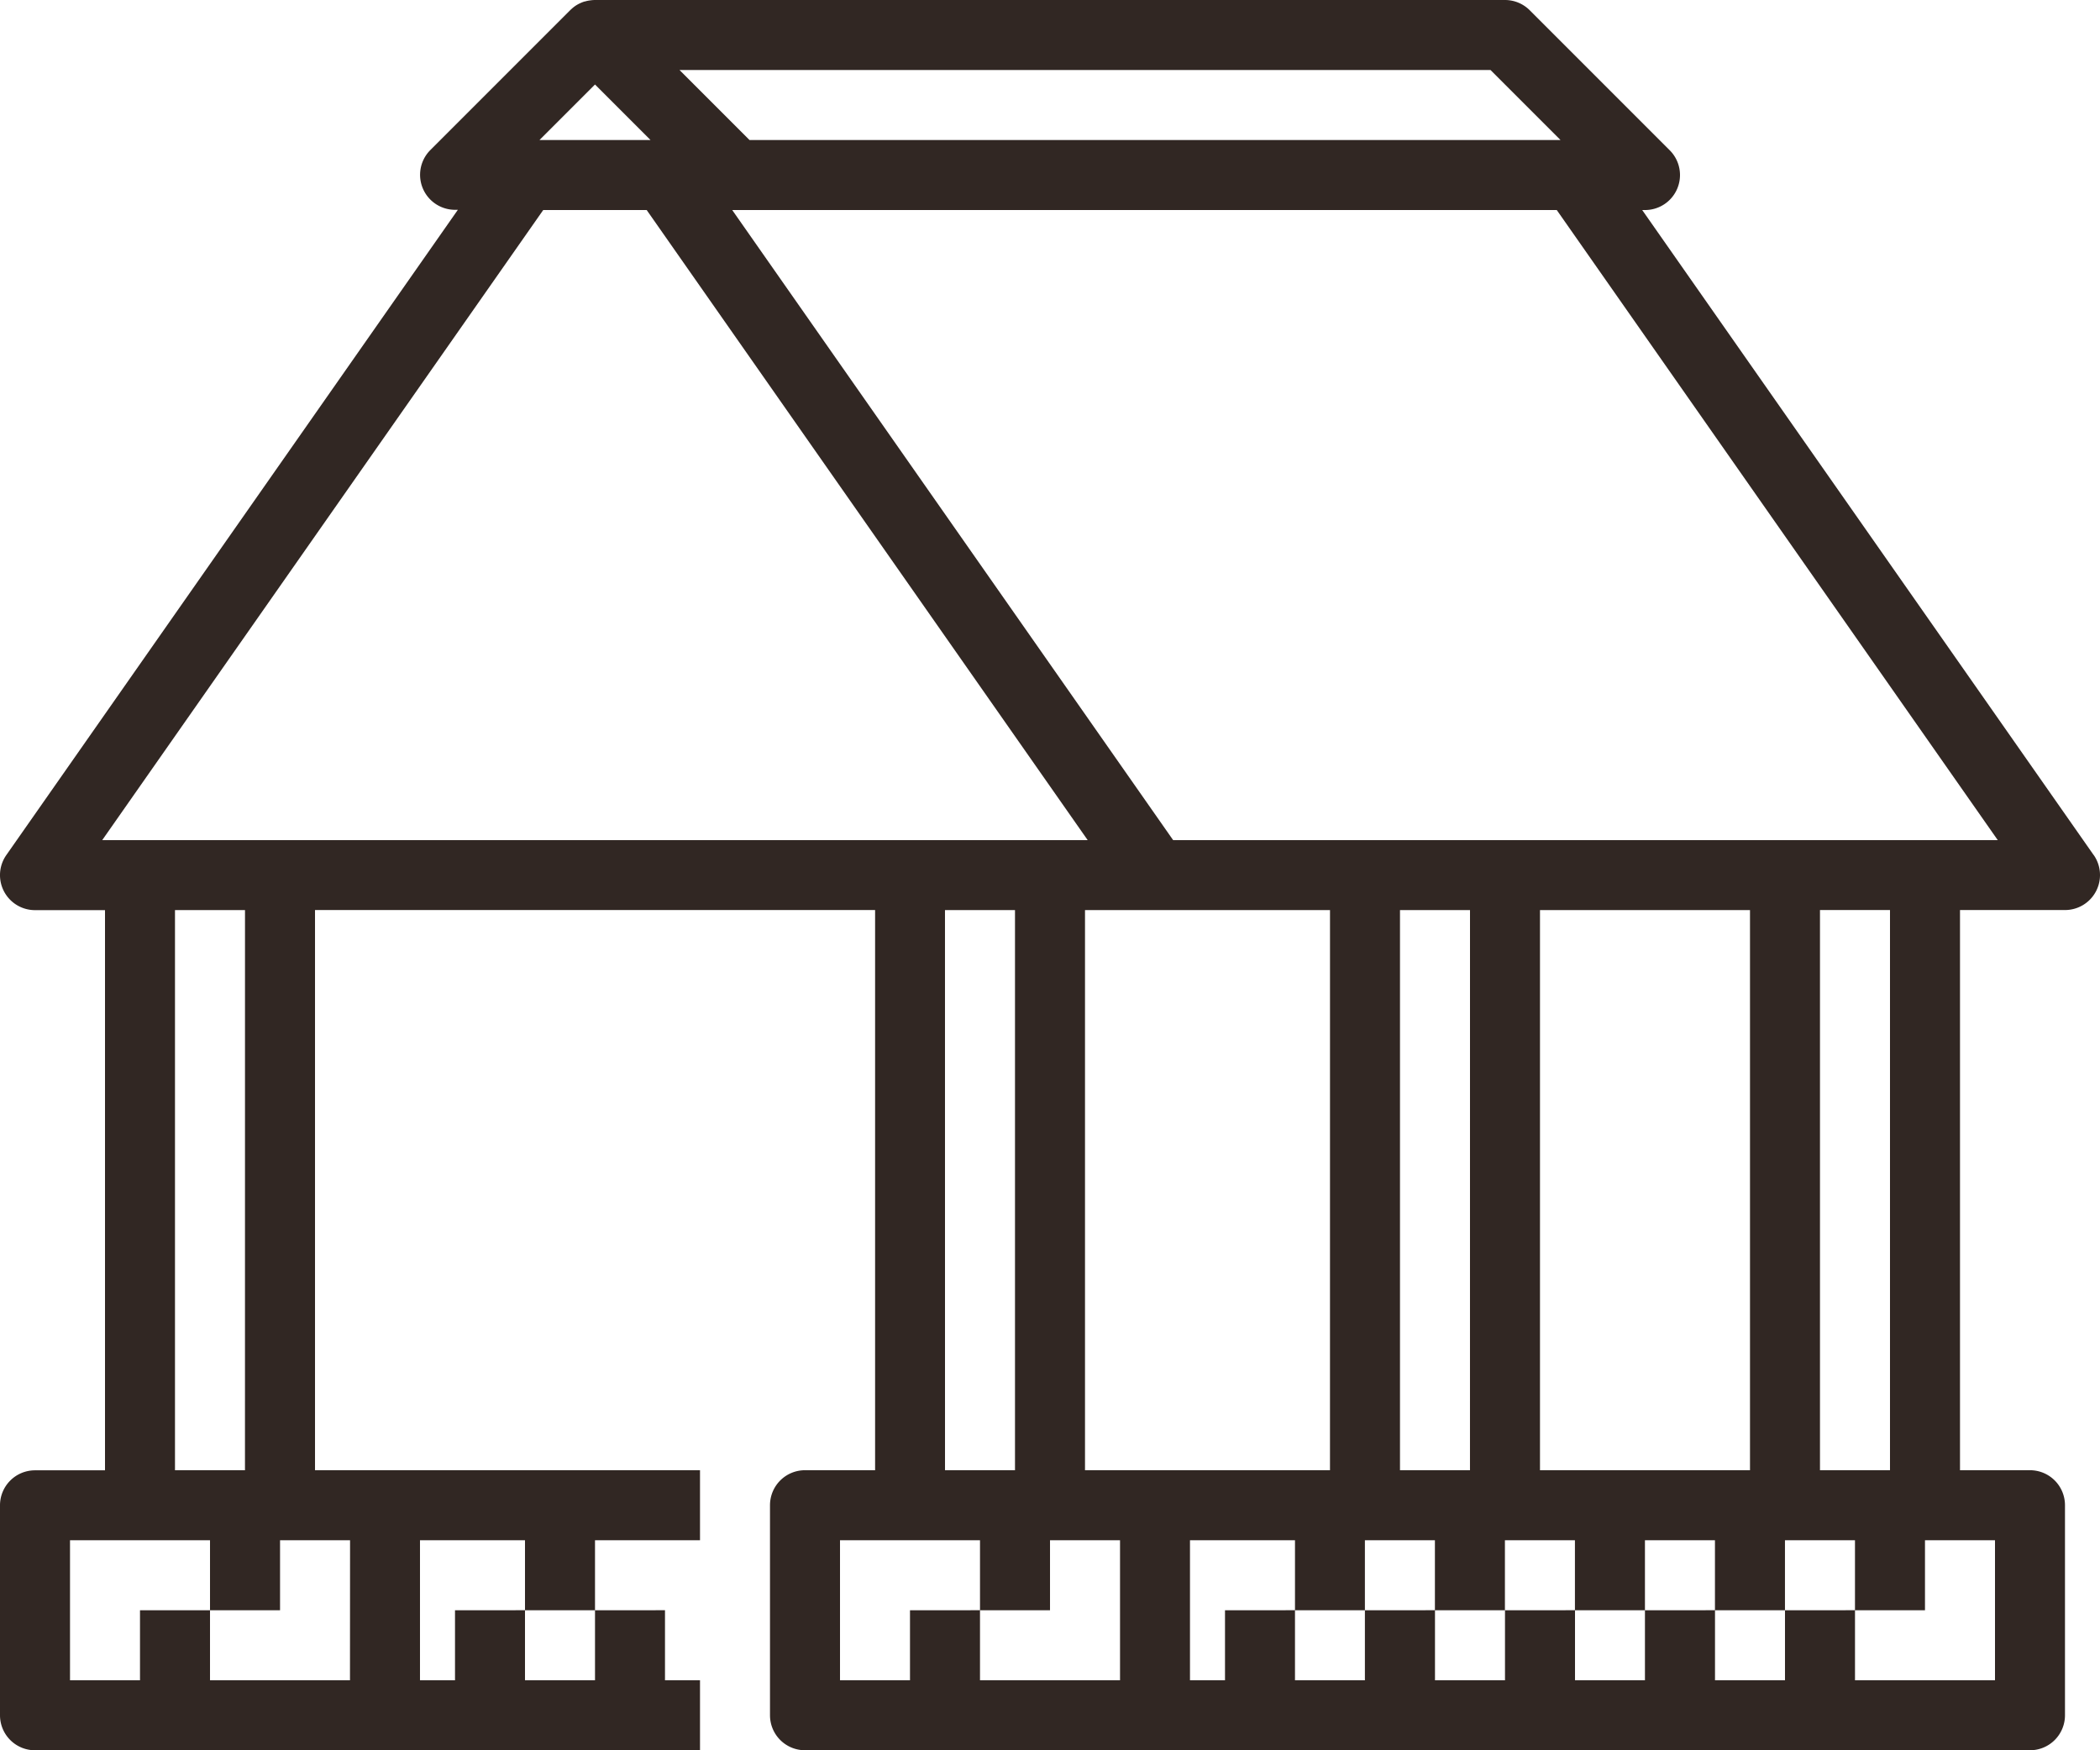 <svg xmlns="http://www.w3.org/2000/svg" width="83.237" height="69.364" viewBox="0 0 83.237 69.364"><path d="M98.986,81.886,81.092,56.324h.11a1.387,1.387,0,0,0,.981-2.368l-5.549-5.549A1.388,1.388,0,0,0,75.653,48H39.581a1.392,1.392,0,0,0-.181.014l-.043.006a1.383,1.383,0,0,0-.177.04l-.014,0a1.379,1.379,0,0,0-.16.062l-.032.015a1.379,1.379,0,0,0-.161.091l0,0a1.39,1.39,0,0,0-.138.107l-.034.031c-.012.011-.024.021-.035.032l-5.549,5.549a1.387,1.387,0,0,0,.981,2.368h.11L16.251,81.886a1.387,1.387,0,0,0,1.136,2.183h2.775v22.2H17.387A1.387,1.387,0,0,0,16,107.653v8.324a1.387,1.387,0,0,0,1.387,1.387H43.746v-2.775H42.358v-2.775H39.584v2.775H36.809v-2.775H34.035v2.775H32.647V109.04h4.162v2.775h2.775V109.04h4.162v-2.775H28.486v-22.2h22.2v22.2H47.907a1.387,1.387,0,0,0-1.387,1.387v8.324a1.387,1.387,0,0,0,1.387,1.387H96.462a1.387,1.387,0,0,0,1.387-1.387v-8.324a1.387,1.387,0,0,0-1.387-1.387H93.688v-22.2h4.162a1.387,1.387,0,0,0,1.136-2.183ZM77.853,53.549H45.708l-2.775-2.775H75.078Zm-38.269-2.2,2.2,2.2h-4.4Zm-2.052,4.974h4.1l17.48,24.971H20.052ZM77.04,106.266v-22.2h8.324v22.2Zm-2.775,0H71.491v-22.2h2.775Zm-5.549,0H59.006v-22.2h9.711Zm-38.844,8.324H24.324v-2.775H21.549v2.775H18.775V109.04h5.549v2.775H27.1V109.04h2.775Zm-4.162-8.324H22.936v-22.2h2.775Zm27.746-22.2h2.775v22.2H53.457ZM49.295,109.04h5.549v2.775h2.775V109.04h2.775v5.549H54.844v-2.775H52.069v2.775H49.295Zm45.78,5.549H89.526v-2.775H86.751v2.775H83.977v-2.775H81.2v2.775H78.428v-2.775H75.653v2.775H72.878v-2.775H70.1v2.775H67.329v-2.775H64.555v2.775H63.167V109.04h4.162v2.775H70.1V109.04h2.775v2.775h2.775V109.04h2.775v2.775H81.2V109.04h2.775v2.775h2.775V109.04h2.775v2.775H92.3V109.04h2.775Zm-4.162-8.324H88.138v-22.2h2.775ZM62.5,81.295,45.023,56.324H77.705l17.48,24.971Z" transform="translate(-16 -48)" fill="#312723"/></svg>